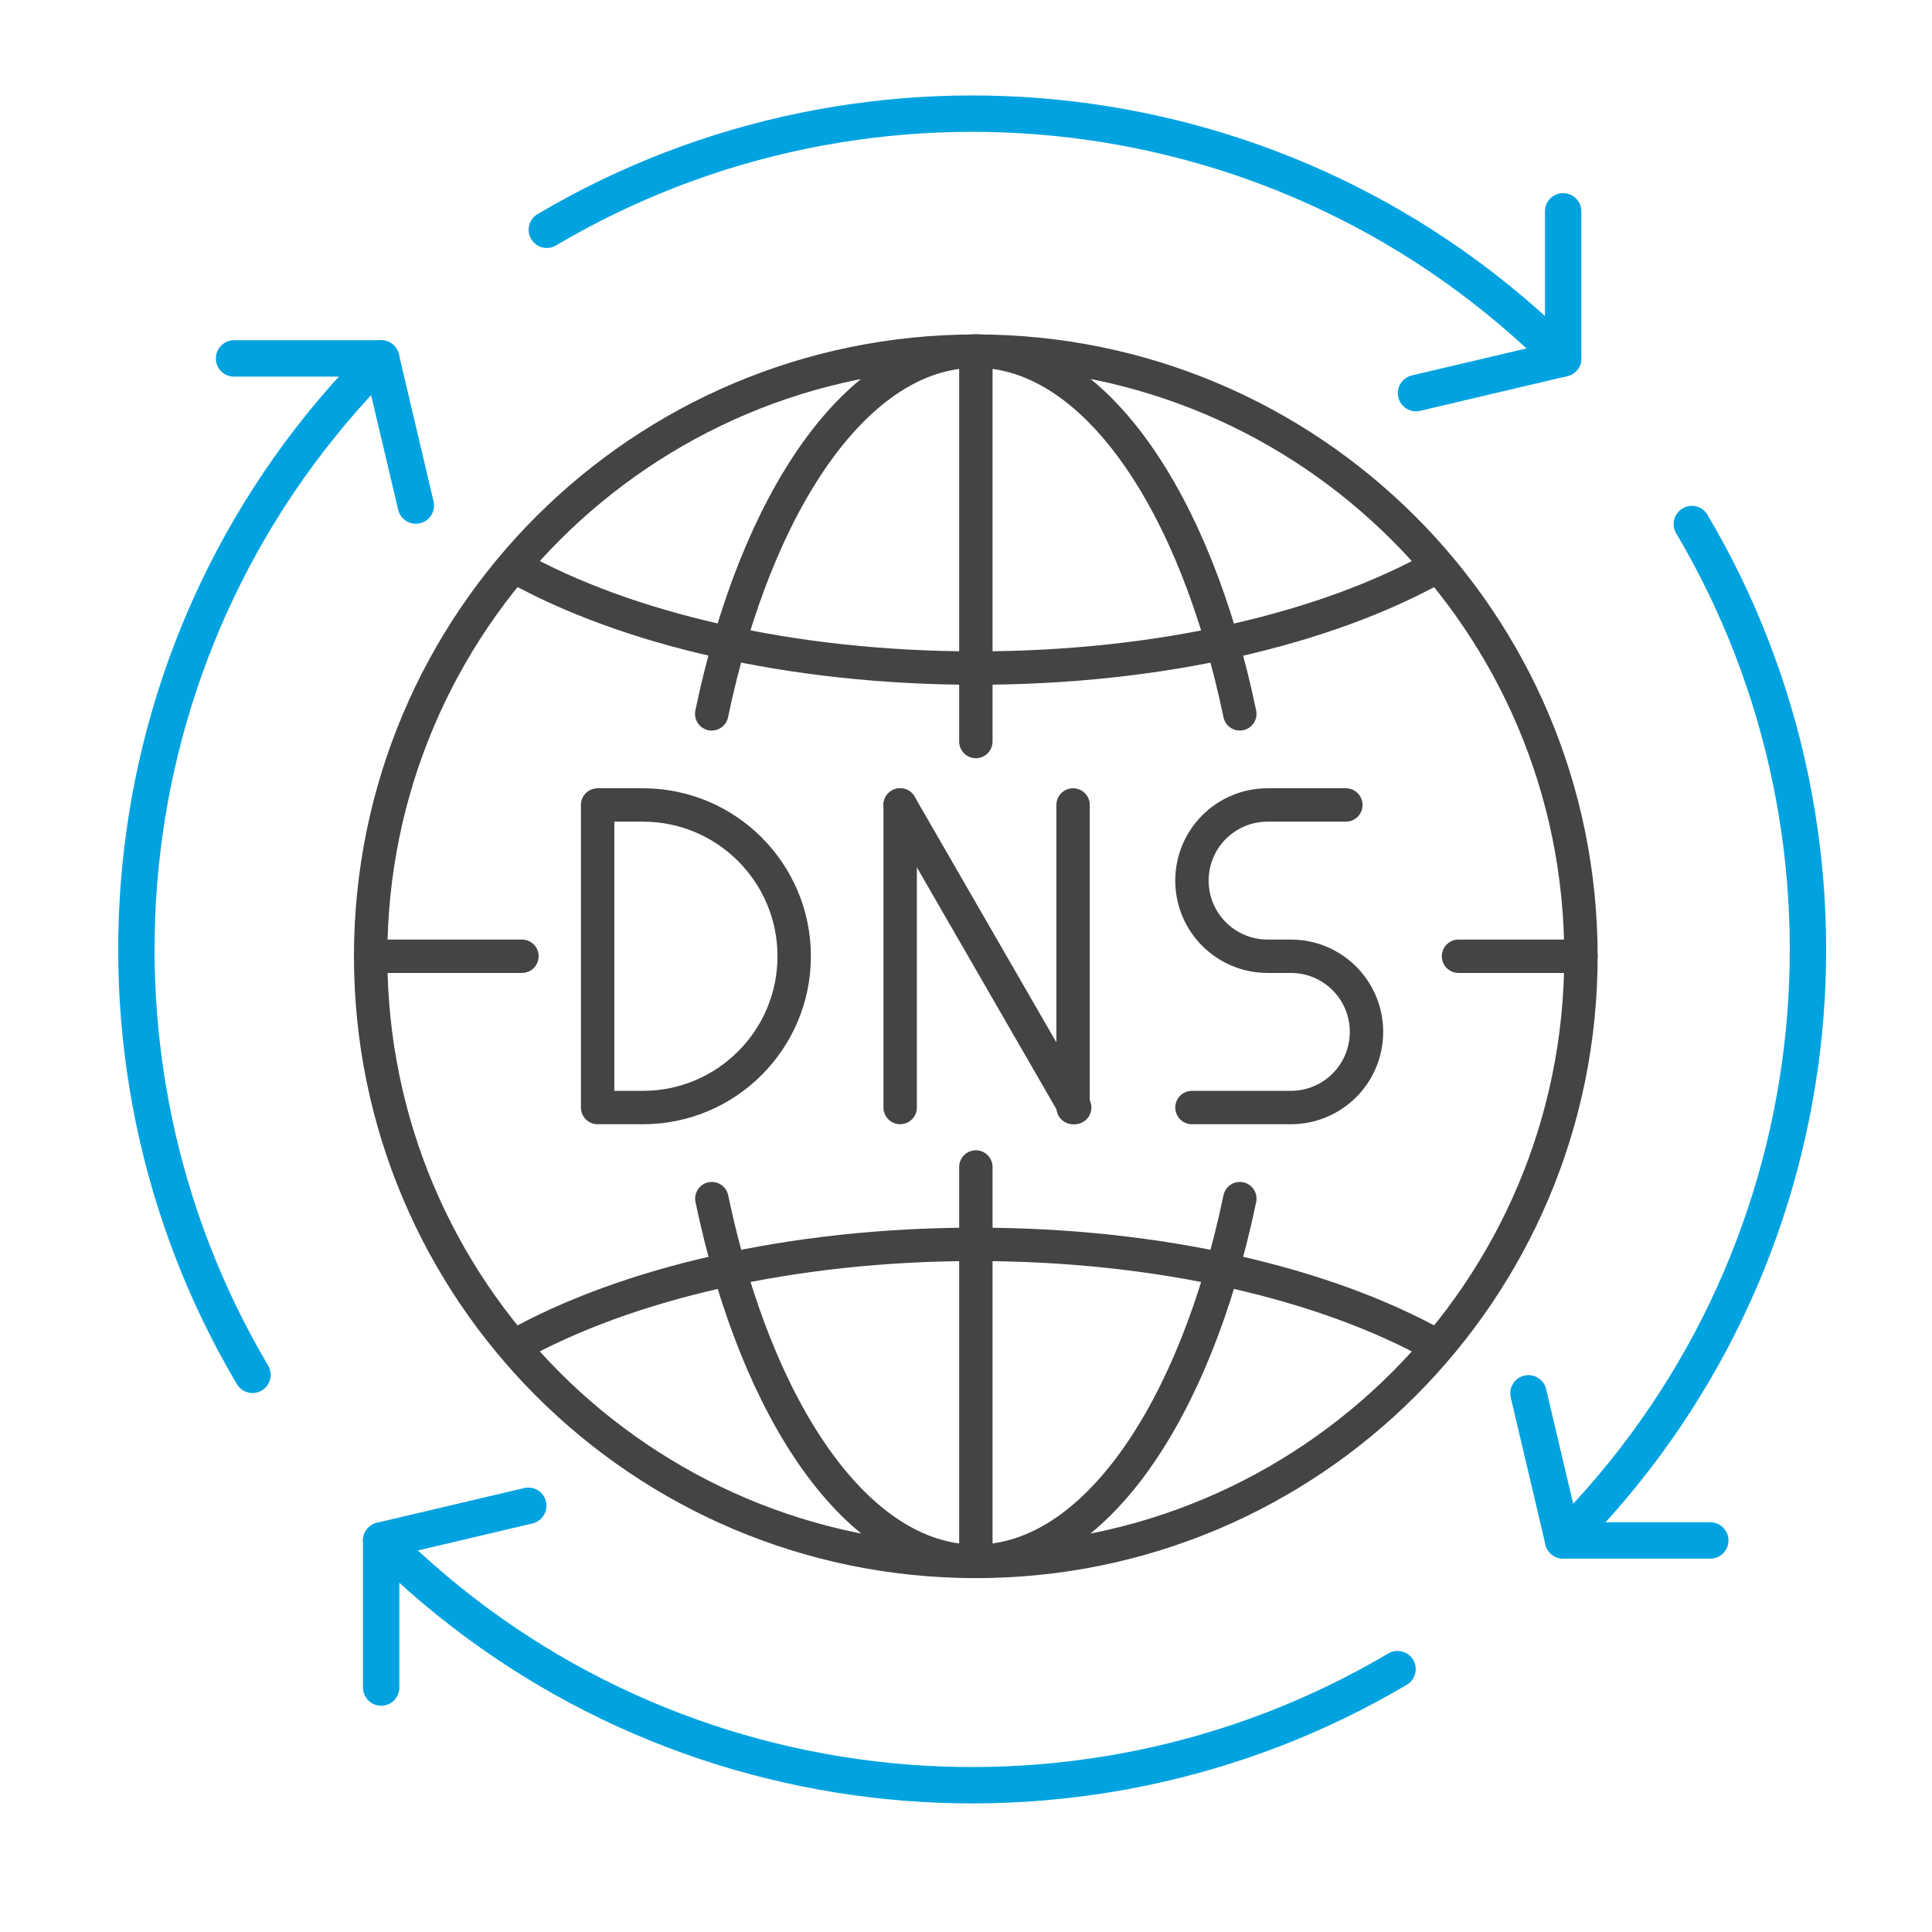 <svg width="85" height="85" viewBox="0 0 85 85" fill="none" xmlns="http://www.w3.org/2000/svg">
<path d="M42.931 68.696C57.635 68.696 69.555 56.776 69.555 42.072C69.555 27.368 57.635 15.448 42.931 15.448C28.227 15.448 16.307 27.368 16.307 42.072C16.307 56.776 28.227 68.696 42.931 68.696Z" stroke="#444444" stroke-width="1.469" stroke-linecap="round" stroke-linejoin="round"/>
<path d="M42.934 51.342V68.695" stroke="#444444" stroke-width="1.469" stroke-linecap="round" stroke-linejoin="round"/>
<path d="M42.934 15.447V32.624" stroke="#444444" stroke-width="1.469" stroke-linecap="round" stroke-linejoin="round"/>
<path d="M22.963 42.071H16.307" stroke="#444444" stroke-width="1.469" stroke-linecap="round" stroke-linejoin="round"/>
<path d="M69.555 42.071H64.168" stroke="#444444" stroke-width="1.469" stroke-linecap="round" stroke-linejoin="round"/>
<path d="M63.219 24.927C58.337 27.661 51.063 29.392 42.933 29.392C34.808 29.392 27.529 27.656 22.646 24.923" stroke="#444444" stroke-width="1.469" stroke-linecap="round" stroke-linejoin="round"/>
<path d="M63.219 59.215C58.337 56.481 51.058 54.746 42.933 54.746C34.808 54.746 27.534 56.481 22.646 59.215" stroke="#444444" stroke-width="1.469" stroke-linecap="round" stroke-linejoin="round"/>
<path d="M31.312 31.407C33.271 22.013 37.736 15.447 42.932 15.447C48.128 15.447 52.593 22.013 54.547 31.407" stroke="#444444" stroke-width="1.469" stroke-linecap="round" stroke-linejoin="round"/>
<path d="M54.548 52.735C52.589 62.129 48.125 68.69 42.933 68.69C37.737 68.69 33.277 62.124 31.318 52.735" stroke="#444444" stroke-width="1.469" stroke-linecap="round" stroke-linejoin="round"/>
<path d="M26.293 35.415H28.285C31.96 35.415 34.941 38.396 34.941 42.071C34.941 45.746 31.96 48.727 28.285 48.727H26.293V35.415Z" stroke="#444444" stroke-width="1.469" stroke-linecap="round" stroke-linejoin="round"/>
<path d="M47.211 35.415V48.727" stroke="#444444" stroke-width="1.469" stroke-linecap="round" stroke-linejoin="round"/>
<path d="M39.603 35.415V48.727" stroke="#444444" stroke-width="1.469" stroke-linecap="round" stroke-linejoin="round"/>
<path d="M47.282 48.727L39.603 35.415" stroke="#444444" stroke-width="1.469" stroke-linecap="round" stroke-linejoin="round"/>
<path d="M59.212 35.415H55.769C53.929 35.415 52.441 36.903 52.441 38.743C52.441 40.583 53.929 42.071 55.769 42.071H56.792C58.632 42.071 60.12 43.559 60.12 45.399C60.12 47.239 58.632 48.727 56.792 48.727H52.441" stroke="#444444" stroke-width="1.469" stroke-linecap="round" stroke-linejoin="round"/>
<path d="M68.772 9.297V15.77L62.299 17.296" stroke="#00A3E0" stroke-width="1.6" stroke-linecap="round" stroke-linejoin="round"/>
<path d="M16.77 74.246V67.773L23.243 66.247" stroke="#00A3E0" stroke-width="1.6" stroke-linecap="round" stroke-linejoin="round"/>
<path d="M75.246 67.773H68.772L67.246 61.3" stroke="#00A3E0" stroke-width="1.6" stroke-linecap="round" stroke-linejoin="round"/>
<path d="M10.297 15.77H16.77L18.296 22.243" stroke="#00A3E0" stroke-width="1.6" stroke-linecap="round" stroke-linejoin="round"/>
<path d="M16.77 67.773C28.895 79.898 47.381 81.785 61.486 73.434" stroke="#00A3E0" stroke-width="1.6" stroke-linecap="round" stroke-linejoin="round"/>
<path d="M16.77 15.77C4.645 27.895 2.758 46.382 11.109 60.487" stroke="#00A3E0" stroke-width="1.6" stroke-linecap="round" stroke-linejoin="round"/>
<path d="M68.772 15.77C56.648 3.644 38.161 1.758 24.057 10.109" stroke="#00A3E0" stroke-width="1.6" stroke-linecap="round" stroke-linejoin="round"/>
<path d="M68.773 67.773C80.9 55.648 82.785 37.161 74.434 23.056" stroke="#00A3E0" stroke-width="1.6" stroke-linecap="round" stroke-linejoin="round"/>
</svg>
